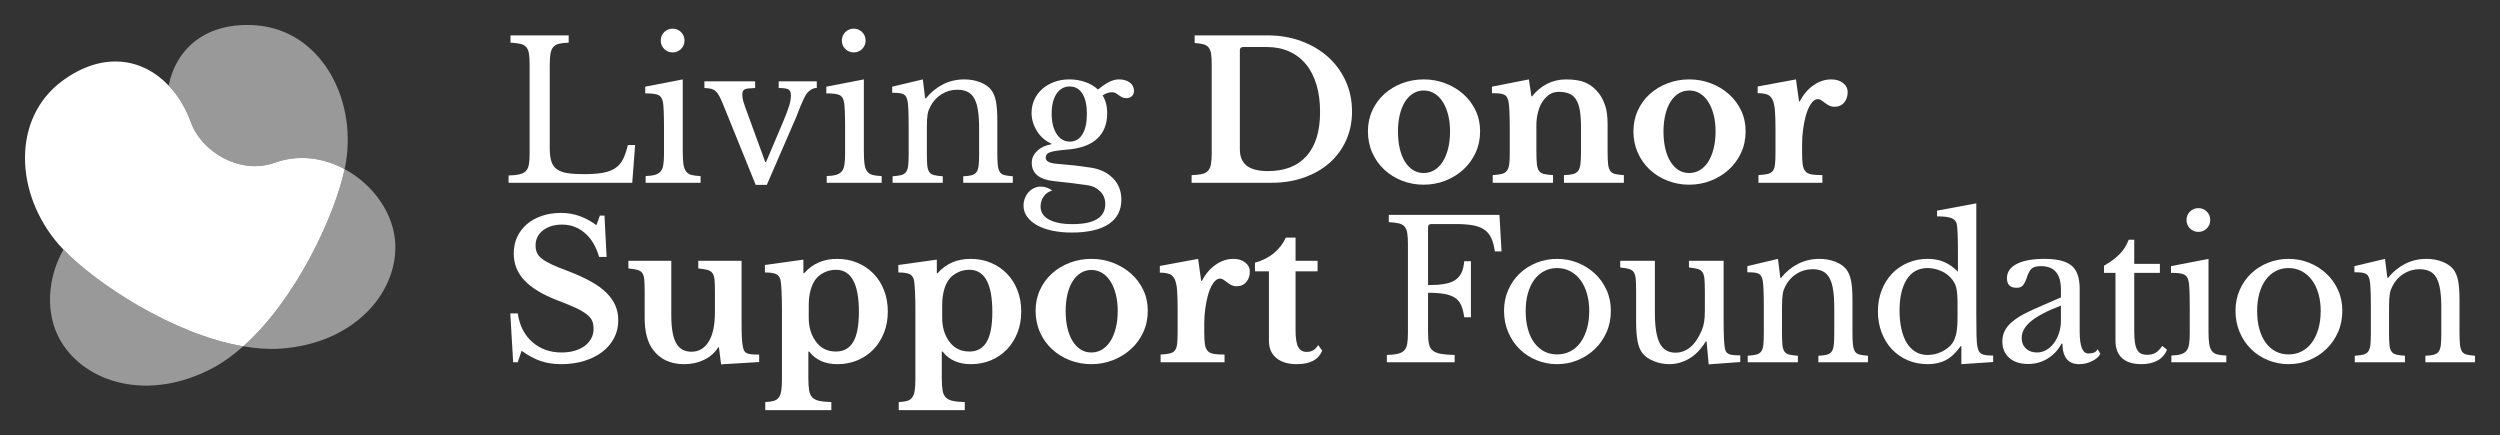 <svg id="a" data-name="Layer 1" xmlns="http://www.w3.org/2000/svg" viewBox="0 0 1000 174">
  <rect x="0" y="0" width="1000" height="174" fill="#333333" stroke="none"/>
  <defs>
    <style>
      .b {
        fill: #fff;
      }

      .c {
        opacity: .5;
      }
    </style>
  </defs>
  <g>
    <path class="b" d="M252.895,73.109h-49.467v-2.912c1.785-.047,3.23-.201,4.328-.458,1.094-.252,1.954-.692,2.566-1.299.612-.617,1.019-1.482,1.225-2.608.201-1.122.304-2.575.304-4.365V25.787c0-1.785-.089-3.23-.266-4.328s-.537-1.963-1.07-2.603c-.537-.64-1.318-1.07-2.337-1.304-1.024-.224-2.351-.393-3.982-.495v-2.907h23.28v2.907c-1.636.051-2.949.206-3.945.458-.996.257-1.762.72-2.299,1.379-.533.664-.893,1.584-1.07,2.758s-.266,2.734-.266,4.669v33.006c0,2.141.215,3.893.65,5.244.435,1.355,1.173,2.402,2.22,3.141s2.435,1.253,4.174,1.533c1.734.28,3.931.421,6.585.421,2.912,0,5.361-.168,7.352-.5s3.66-.921,5.015-1.762c1.351-.841,2.426-2.014,3.216-3.524.79-1.505,1.468-3.454,2.028-5.852h2.912l-1.15,15.082Z"/>
    <path class="b" d="M273.109,60.934c0,1.991.089,3.589.271,4.786.178,1.196.523,2.141,1.033,2.832s1.225,1.159,2.145,1.421c.916.252,2.141.407,3.674.458v2.678h-21.976v-2.678c1.528-.051,2.781-.22,3.753-.5.967-.28,1.72-.738,2.257-1.379.537-.636.893-1.533,1.07-2.683.178-1.145.271-2.613.271-4.403v-9.796c0-2.963-.042-5.403-.117-7.314-.075-1.916-.215-3.23-.421-3.945-.257-1.173-.841-1.977-1.762-2.412-.916-.435-2.655-.65-5.207-.65v-2.683l15.007-2.907v29.174ZM264.304,16.215c0-1.327.458-2.449,1.379-3.37s2.042-1.379,3.37-1.379,2.449.458,3.37,1.379c.916.921,1.379,2.042,1.379,3.37s-.463,2.449-1.379,3.365c-.921.921-2.042,1.383-3.37,1.383s-2.449-.463-3.37-1.383c-.921-.916-1.379-2.038-1.379-3.365Z"/>
    <path class="b" d="M289.346,42.019c-.612-1.528-1.164-2.744-1.65-3.636s-1.005-1.57-1.566-2.033c-.566-.458-1.187-.748-1.879-.879-.687-.126-1.519-.215-2.486-.266v-2.678h20.289v2.678c-1.019.051-1.86.103-2.524.154-.664.047-1.187.168-1.57.346s-.65.43-.804.766c-.154.327-.229.804-.229,1.411,0,.869.112,1.687.341,2.449.234.766.472,1.533.729,2.299l8.118,22.21h.304l6.969-16.466c1.075-2.552,1.837-4.594,2.299-6.127.458-1.533.687-2.879.687-4.057s-.304-1.963-.916-2.374-1.944-.612-3.982-.612v-2.678h15.236v2.678c-.818,0-1.556.201-2.22.612s-1.253.916-1.762,1.533c-.407.561-.832,1.313-1.262,2.257-.435.944-.869,1.93-1.304,2.949s-.827,2.028-1.187,3.024c-.355.996-.687,1.799-.996,2.412l-11.254,25.958h-4.44l-12.942-31.931Z"/>
    <path class="b" d="M345.548,60.934c0,1.991.089,3.589.271,4.786.178,1.196.523,2.141,1.033,2.832s1.225,1.159,2.145,1.421c.916.252,2.141.407,3.674.458v2.678h-21.976v-2.678c1.528-.051,2.781-.22,3.753-.5.967-.28,1.72-.738,2.257-1.379.537-.636.893-1.533,1.07-2.683.178-1.145.271-2.613.271-4.403v-9.796c0-2.963-.042-5.403-.117-7.314-.075-1.916-.215-3.23-.421-3.945-.257-1.173-.841-1.977-1.762-2.412-.916-.435-2.655-.65-5.207-.65v-2.683l15.007-2.907v29.174ZM336.743,16.215c0-1.327.458-2.449,1.379-3.37s2.042-1.379,3.37-1.379,2.449.458,3.37,1.379c.916.921,1.379,2.042,1.379,3.37s-.463,2.449-1.379,3.365c-.921.921-2.042,1.383-3.37,1.383s-2.449-.463-3.37-1.383c-.921-.916-1.379-2.038-1.379-3.365Z"/>
    <path class="b" d="M370.744,61.083c0,2.094.047,3.744.15,4.945.103,1.196.374,2.117.804,2.758.435.636,1.075,1.056,1.916,1.262s2.005.355,3.487.458v2.603h-20.064v-2.603c1.43-.103,2.566-.252,3.407-.458s1.496-.617,1.954-1.225c.458-.617.752-1.482.879-2.608.126-1.122.192-2.655.192-4.59v-10.189c0-6.076-.154-9.773-.458-11.105-.154-.659-.346-1.206-.575-1.645-.229-.43-.575-.766-1.033-.991-.458-.234-1.047-.383-1.762-.463s-1.636-.117-2.758-.117v-2.449l12.255-2.907.916,7.581h.308c1.94-2.402,4.211-4.262,6.814-5.59s5.436-1.991,8.502-1.991c2.346,0,4.491.383,6.431,1.15,1.94.762,3.417,1.809,4.44,3.136.869,1.173,1.482,2.697,1.837,4.557.36,1.865.537,4.431.537,7.693v12.787c0,2.094.065,3.744.192,4.945.126,1.196.393,2.117.804,2.758.407.636,1.033,1.056,1.874,1.262.846.206,1.954.355,3.332.458v2.603h-19.831v-2.603c1.425-.051,2.566-.192,3.407-.421.841-.234,1.477-.654,1.912-1.262.435-.617.715-1.496.846-2.645.126-1.15.192-2.664.192-4.552v-10.114c0-2.907-.154-5.356-.463-7.347-.304-1.991-.804-3.599-1.491-4.823-.692-1.225-1.598-2.108-2.72-2.645-1.122-.533-2.477-.804-4.057-.804-2.299,0-4.403.603-6.319,1.804-1.916,1.196-3.407,2.842-4.477,4.936-.257.514-.477.996-.654,1.458-.178.458-.318.991-.421,1.608-.103.608-.178,1.313-.229,2.103-.051.795-.075,1.799-.075,3.029v10.254Z"/>
    <path class="b" d="M423.731,65.608c1.225.103,2.346.201,3.37.304,1.019.103,2.028.201,3.024.304s1.991.234,2.987.383c.996.154,2.08.308,3.253.458,3.678.566,6.623,1.982,8.847,4.253,2.22,2.271,3.328,5.118,3.328,8.539,0,4.286-1.697,7.553-5.09,9.801-3.398,2.243-8.31,3.37-14.741,3.37-2.86,0-5.478-.257-7.852-.766-2.37-.509-4.403-1.239-6.085-2.183-1.687-.944-3.001-2.08-3.945-3.407s-1.416-2.781-1.416-4.365c0-1.07.178-2.07.537-2.987.355-.916.841-1.72,1.454-2.412s1.341-1.239,2.183-1.645c.841-.411,1.725-.617,2.641-.617,1.734,0,3.295.542,4.674,1.608-1.379.308-2.505,1.066-3.37,2.262-.869,1.196-1.304,2.566-1.304,4.094,0,2.248,1.112,3.982,3.332,5.207,2.22,1.229,5.37,1.841,9.455,1.841,8.731,0,13.096-2.683,13.096-8.039,0-2.047-.687-3.739-2.066-5.094s-3.015-2.159-4.903-2.412c-1.225-.154-2.486-.318-3.79-.495-1.299-.182-2.58-.346-3.828-.5-1.253-.154-2.412-.28-3.487-.383-1.07-.098-1.94-.201-2.603-.304-2.86-.308-5.029-1.075-6.506-2.299-1.482-1.225-2.22-2.907-2.22-5.057,0-1.785.738-3.365,2.22-4.744,1.477-1.379,3.342-2.248,5.59-2.603v-.308c-1.126-.458-2.173-1.112-3.141-1.954-.972-.841-1.799-1.795-2.491-2.87-.687-1.075-1.234-2.234-1.645-3.487-.407-1.248-.612-2.533-.612-3.865,0-1.94.369-3.725,1.112-5.361.738-1.631,1.785-3.047,3.136-4.248,1.355-1.201,2.949-2.145,4.786-2.832,1.841-.687,3.856-1.033,6.053-1.033,2.243,0,4.365.346,6.356,1.033s3.697,1.697,5.127,3.024c1.739-1.43,3.267-2.463,4.594-3.103,1.327-.636,2.58-.953,3.753-.953,1.837,0,3.304.421,4.403,1.262s1.65,1.982,1.65,3.407c0,.869-.294,1.556-.883,2.07-.589.505-1.313.766-2.183.766-.715,0-1.299-.131-1.762-.383-.458-.257-.879-.523-1.262-.804s-.781-.552-1.187-.804c-.407-.257-.916-.383-1.533-.383-1.225,0-2.472.43-3.748,1.299,1.225,1.888,1.837,4.262,1.837,7.123,0,4.337-1.355,7.744-4.062,10.222s-6.763,3.921-12.175,4.323c-3.113.262-5.281.589-6.506,1-1.225.407-1.837,1.15-1.837,2.215,0,.823.458,1.421,1.374,1.804.921.383,2.271.626,4.062.729ZM427.942,56.643c2.145,0,3.814-.967,5.015-2.907s1.799-4.674,1.799-8.193c0-3.473-.598-6.165-1.799-8.081s-2.898-2.87-5.09-2.87-3.945.972-5.249,2.907c-1.299,1.944-1.954,4.599-1.954,7.964s.664,6.076,1.991,8.118,3.089,3.061,5.286,3.061Z"/>
    <path class="b" d="M476.642,73.109v-3.061c1.687-.051,3.052-.196,4.099-.421,1.042-.234,1.86-.664,2.449-1.304.584-.64.981-1.505,1.187-2.603.201-1.098.308-2.566.308-4.403V25.937c0-1.785-.079-3.225-.234-4.323-.15-1.098-.486-1.968-.996-2.603s-1.211-1.075-2.103-1.304-2.056-.397-3.487-.5v-3.057h29.099c4.903,0,9.418.762,13.554,2.295,4.136,1.528,7.707,3.65,10.722,6.352,3.01,2.711,5.361,5.926,7.043,9.651,1.687,3.725,2.529,7.787,2.529,12.175,0,4.188-.79,8.03-2.374,11.526s-3.79,6.497-6.623,8.997-6.23,4.454-10.184,5.856c-3.959,1.407-8.31,2.108-13.059,2.108h-31.931ZM497.24,18.814c-.865,0-1.299.439-1.299,1.309v39.587c0,2.963.921,5.155,2.758,6.585,1.837,1.425,4.669,2.145,8.497,2.145,6.688,0,11.834-2.019,15.433-6.053,3.599-4.033,5.398-9.904,5.398-17.611,0-4.085-.486-7.735-1.454-10.951-.972-3.216-2.374-5.936-4.216-8.156-1.837-2.22-4.071-3.917-6.698-5.09-2.631-1.178-5.58-1.767-8.847-1.767h-9.572Z"/>
    <path class="b" d="M569.454,31.76c3.061,0,5.959.523,8.689,1.57s5.132,2.486,7.198,4.323c2.07,1.837,3.702,4.024,4.903,6.548,1.196,2.524,1.799,5.3,1.799,8.31,0,3.113-.603,5.973-1.799,8.572-1.201,2.608-2.832,4.851-4.903,6.74-2.066,1.888-4.468,3.374-7.198,4.445s-5.627,1.608-8.689,1.608c-3.015,0-5.87-.528-8.576-1.57-2.706-1.047-5.08-2.514-7.123-4.403s-3.65-4.146-4.823-6.777c-1.178-2.631-1.762-5.501-1.762-8.614,0-3.01.584-5.795,1.762-8.347,1.173-2.552,2.781-4.749,4.823-6.585s4.417-3.267,7.123-4.286c2.706-1.024,5.562-1.533,8.576-1.533ZM569.454,36.2c-1.533,0-2.94.393-4.211,1.187-1.281.795-2.365,1.902-3.258,3.328-.893,1.43-1.58,3.155-2.066,5.169-.486,2.019-.729,4.253-.729,6.702,0,2.552.243,4.851.729,6.889.486,2.047,1.173,3.781,2.066,5.211.893,1.425,1.968,2.538,3.216,3.332,1.253.79,2.669,1.187,4.253,1.187s3.024-.397,4.323-1.187c1.304-.795,2.412-1.916,3.332-3.374.921-1.449,1.636-3.197,2.145-5.244.509-2.038.766-4.309.766-6.814,0-2.449-.257-4.674-.766-6.665s-1.225-3.711-2.145-5.165-2.028-2.575-3.332-3.37c-1.299-.795-2.744-1.187-4.323-1.187Z"/>
    <path class="b" d="M614.551,60.625c0,2.094.065,3.739.192,4.94.131,1.201.411,2.117.846,2.758.43.64,1.094,1.061,1.991,1.267.893.201,2.103.355,3.636.458v3.061h-24.121v-3.061c1.482-.103,2.669-.257,3.561-.458.893-.206,1.58-.617,2.066-1.229s.804-1.482.958-2.603.229-2.655.229-4.594v-9.572c0-3.015-.051-5.445-.154-7.314-.103-1.86-.229-3.122-.383-3.786-.15-.664-.355-1.215-.612-1.65-.252-.435-.636-.762-1.145-.996-.514-.229-1.15-.383-1.916-.458s-1.739-.112-2.912-.112v-2.608l14.778-2.907.996,6.74h.308c1.683-2.15,3.674-3.804,5.973-4.982,2.295-1.168,4.823-1.757,7.581-1.757,3.267,0,5.908.449,7.927,1.337,2.014.897,3.814,2.388,5.398,4.482.865,1.173,1.631,2.692,2.295,4.557.664,1.86.996,4.431.996,7.693v10.796c0,2.094.065,3.739.192,4.94s.411,2.117.841,2.758c.435.64,1.084,1.061,1.954,1.267.869.201,2.042.355,3.524.458v3.061h-23.967v-3.061c1.528-.051,2.744-.196,3.636-.421.893-.234,1.57-.654,2.028-1.267s.766-1.491.921-2.641.229-2.664.229-4.557v-10.413c0-2.603-.154-4.8-.458-6.585-.308-1.785-.804-3.23-1.496-4.328-.687-1.094-1.594-1.888-2.72-2.374-1.122-.486-2.524-.729-4.211-.729-1.631,0-3.038.463-4.211,1.383-1.173.916-2.197,2.197-3.061,3.823-.458.925-.855,2.113-1.187,3.561-.332,1.458-.5,2.977-.5,4.562v10.563Z"/>
    <path class="b" d="M675.661,31.76c3.061,0,5.959.523,8.689,1.57s5.132,2.486,7.198,4.323c2.07,1.837,3.702,4.024,4.903,6.548,1.196,2.524,1.799,5.3,1.799,8.31,0,3.113-.603,5.973-1.799,8.572-1.201,2.608-2.832,4.851-4.903,6.74-2.066,1.888-4.468,3.374-7.198,4.445s-5.627,1.608-8.689,1.608c-3.015,0-5.87-.528-8.576-1.57-2.706-1.047-5.08-2.514-7.123-4.403s-3.65-4.146-4.823-6.777c-1.178-2.631-1.762-5.501-1.762-8.614,0-3.01.584-5.795,1.762-8.347,1.173-2.552,2.781-4.749,4.823-6.585s4.417-3.267,7.123-4.286c2.706-1.024,5.562-1.533,8.576-1.533ZM675.661,36.2c-1.533,0-2.94.393-4.211,1.187-1.281.795-2.365,1.902-3.258,3.328-.893,1.43-1.58,3.155-2.066,5.169-.486,2.019-.729,4.253-.729,6.702,0,2.552.243,4.851.729,6.889.486,2.047,1.173,3.781,2.066,5.211.893,1.425,1.968,2.538,3.216,3.332,1.253.79,2.669,1.187,4.253,1.187s3.024-.397,4.323-1.187c1.304-.795,2.412-1.916,3.332-3.374.921-1.449,1.636-3.197,2.145-5.244.509-2.038.766-4.309.766-6.814,0-2.449-.257-4.674-.766-6.665s-1.225-3.711-2.145-5.165-2.028-2.575-3.332-3.37c-1.299-.795-2.744-1.187-4.323-1.187Z"/>
    <path class="b" d="M720.838,61.242c0,1.991.089,3.561.271,4.706.178,1.15.547,2.033,1.108,2.641.561.617,1.379,1.01,2.454,1.187,1.07.178,2.5.271,4.286.271v3.061h-25.575v-3.061c1.528-.103,2.758-.257,3.674-.458.921-.206,1.608-.617,2.07-1.229.458-.612.752-1.491.879-2.641s.192-2.692.192-4.636v-9.338c0-3.169-.075-5.693-.229-7.581s-.486-3.346-.996-4.365c-.514-1.019-1.239-1.697-2.183-2.028s-2.183-.495-3.716-.495v-2.683l15.316-2.832,1.225,8.805h.308c1.379-2.706,3.188-4.851,5.436-6.431,2.243-1.584,4.618-2.374,7.123-2.374,1.94,0,3.519.486,4.744,1.454,1.229.967,1.841,2.192,1.841,3.678,0,1.631-.472,3.01-1.416,4.132-.949,1.122-2.234,1.683-3.87,1.683-.766,0-1.454-.15-2.066-.458s-1.164-.65-1.645-1.033c-.486-.383-.972-.738-1.458-1.07s-.981-.5-1.491-.5c-.972,0-1.888.64-2.758,1.916s-1.584,2.987-2.145,5.127c-.407,1.533-.738,3.258-.996,5.169-.257,1.916-.383,3.818-.383,5.707v3.678Z"/>
    <path class="b" d="M204.115,125.371h2.987c.715,4.851,2.655,8.67,5.824,11.446,3.164,2.786,7.067,4.178,11.712,4.178,1.888,0,3.627-.234,5.211-.692,1.58-.458,2.93-1.112,4.057-1.954,1.122-.841,1.991-1.837,2.603-2.987.612-1.145.921-2.435.921-3.865,0-1.225-.192-2.285-.575-3.178s-1.112-1.762-2.183-2.603c-1.075-.846-2.543-1.697-4.403-2.566-1.865-.869-4.276-1.86-7.24-2.987-5.973-2.295-10.39-4.964-13.245-8.001-2.86-3.038-4.291-6.623-4.291-10.759,0-2.398.463-4.594,1.379-6.585.921-1.991,2.211-3.702,3.87-5.132s3.65-2.538,5.973-3.328c2.323-.795,4.884-1.187,7.693-1.187,2.603,0,5.057.407,7.352,1.225,2.299.813,4.571,2.038,6.814,3.674l1.379-3.828h1.837l.846,16.54h-2.987c-1.225-4.188-3.141-7.394-5.744-9.609-2.603-2.225-5.618-3.332-9.034-3.332-3.169,0-5.735.781-7.698,2.332-1.968,1.561-2.949,3.561-2.949,6.015,0,1.07.178,2.028.537,2.87.355.846,1.019,1.65,1.991,2.416.967.762,2.295,1.542,3.982,2.332,1.683.79,3.851,1.673,6.506,2.641,3.575,1.379,6.627,2.772,9.151,4.174,2.529,1.407,4.594,2.912,6.202,4.52,1.612,1.608,2.795,3.304,3.561,5.094.766,1.785,1.15,3.748,1.15,5.894,0,2.603-.561,4.978-1.683,7.118-1.126,2.15-2.697,3.982-4.711,5.515-2.019,1.533-4.417,2.729-7.198,3.599-2.786.869-5.856,1.304-9.226,1.304-3.066,0-5.824-.425-8.273-1.267s-4.978-2.206-7.581-4.094l-1.533,4.594h-1.837l-1.15-19.527Z"/>
    <path class="b" d="M285.976,116.869c0-2.038-.051-3.66-.15-4.861-.103-1.196-.383-2.117-.846-2.758-.458-.636-1.136-1.07-2.028-1.299-.893-.234-2.103-.421-3.636-.575v-3.061h17.307v23.201c0,3.113.037,5.552.112,7.31.079,1.767.22,3.075.421,3.945.154.664.332,1.187.537,1.57s.537.692.996.921,1.084.379,1.874.458c.795.079,1.827.117,3.103.117v2.982l-15.236.921-.846-6.814h-.304c-1.327,2.145-3.192,3.804-5.59,4.978-2.402,1.173-5.08,1.762-8.044,1.762-5.459,0-9.623-1.94-12.479-5.819-2.197-2.963-3.295-7.174-3.295-12.638v-10.338c0-2.094-.051-3.739-.15-4.936-.103-1.201-.374-2.108-.804-2.72-.435-.612-1.089-1.033-1.954-1.262-.869-.234-2.07-.421-3.599-.575v-3.061h17.153v21.668c0,5.16.636,8.899,1.912,11.217,1.276,2.328,3.318,3.487,6.127,3.487,3.01,0,5.333-1.379,6.969-4.136,1.631-2.65,2.449-6.557,2.449-11.717v-7.964Z"/>
    <path class="b" d="M321.352,109.289h.308c3.37-3.828,7.758-5.739,13.171-5.739,2.958,0,5.679.523,8.156,1.57s4.618,2.5,6.431,4.365c1.813,1.86,3.216,4.085,4.211,6.66s1.496,5.398,1.496,8.46-.5,5.875-1.496,8.427-2.384,4.772-4.174,6.66c-1.785,1.888-3.917,3.356-6.394,4.403-2.477,1.042-5.169,1.57-8.076,1.57-4.954,0-8.731-1.687-11.334-5.052h-.308v10.642c0,2.042.103,3.678.308,4.903s.636,2.169,1.304,2.832c.659.664,1.594,1.122,2.795,1.374,1.196.257,2.795.411,4.786.463v3.216h-26.421v-3.216c1.379-.051,2.5-.206,3.37-.463.869-.252,1.542-.71,2.028-1.374s.818-1.57.996-2.72.266-2.641.266-4.477v-28.491c0-2.346-.051-4.58-.15-6.698-.103-2.117-.229-3.613-.383-4.482-.257-1.168-.832-1.991-1.725-2.449s-2.412-.687-4.557-.687v-2.987l15.391-2.145v5.436ZM334.373,107.915c-1.636,0-3.192.355-4.674,1.07s-2.655,1.659-3.519,2.832c-.869,1.173-1.533,2.641-1.991,4.403-.463,1.762-.692,3.664-.692,5.707v5.207c0,3.627.893,6.712,2.683,9.263,1.94,2.809,4.669,4.216,8.193,4.216,3.113,0,5.422-1.29,6.927-3.87,1.51-2.58,2.262-6.571,2.262-11.984,0-11.231-3.066-16.844-9.189-16.844Z"/>
    <path class="b" d="M374.726,109.289h.304c3.37-3.828,7.763-5.739,13.175-5.739,2.958,0,5.679.523,8.151,1.57,2.477,1.047,4.622,2.5,6.436,4.365,1.809,1.86,3.216,4.085,4.211,6.66s1.491,5.398,1.491,8.46-.495,5.875-1.491,8.427-2.388,4.772-4.174,6.66c-1.79,1.888-3.921,3.356-6.394,4.403-2.477,1.042-5.169,1.57-8.081,1.57-4.95,0-8.726-1.687-11.334-5.052h-.304v10.642c0,2.042.103,3.678.304,4.903.206,1.225.64,2.169,1.304,2.832s1.594,1.122,2.795,1.374c1.201.257,2.795.411,4.786.463v3.216h-26.416v-3.216c1.374-.051,2.5-.206,3.365-.463.869-.252,1.547-.71,2.033-1.374.481-.664.813-1.57.996-2.72.178-1.15.266-2.641.266-4.477v-28.491c0-2.346-.051-4.58-.154-6.698s-.229-3.613-.383-4.482c-.257-1.168-.827-1.991-1.72-2.449-.897-.458-2.412-.687-4.557-.687v-2.987l15.391-2.145v5.436ZM387.743,107.915c-1.631,0-3.192.355-4.669,1.07-1.482.715-2.655,1.659-3.524,2.832s-1.533,2.641-1.991,4.403-.687,3.664-.687,5.707v5.207c0,3.627.893,6.712,2.678,9.263,1.94,2.809,4.674,4.216,8.193,4.216,3.113,0,5.426-1.29,6.931-3.87s2.257-6.571,2.257-11.984c0-11.231-3.061-16.844-9.189-16.844Z"/>
    <path class="b" d="M436.523,103.549c3.061,0,5.959.523,8.689,1.57s5.132,2.486,7.198,4.323c2.07,1.837,3.702,4.024,4.903,6.548,1.196,2.524,1.799,5.3,1.799,8.31,0,3.113-.603,5.973-1.799,8.572-1.201,2.608-2.832,4.851-4.903,6.74-2.066,1.888-4.468,3.374-7.198,4.445s-5.627,1.608-8.689,1.608c-3.015,0-5.87-.528-8.576-1.57-2.706-1.047-5.08-2.514-7.123-4.403s-3.65-4.146-4.823-6.777c-1.178-2.631-1.762-5.501-1.762-8.614,0-3.01.584-5.795,1.762-8.347,1.173-2.552,2.781-4.749,4.823-6.585s4.417-3.267,7.123-4.286c2.706-1.024,5.562-1.533,8.576-1.533ZM436.523,107.989c-1.533,0-2.94.393-4.211,1.187-1.281.795-2.365,1.902-3.258,3.328-.893,1.43-1.58,3.155-2.066,5.169-.486,2.019-.729,4.253-.729,6.702,0,2.552.243,4.851.729,6.889.486,2.047,1.173,3.781,2.066,5.211.893,1.425,1.968,2.538,3.216,3.332,1.253.79,2.669,1.187,4.253,1.187s3.024-.397,4.323-1.187c1.304-.795,2.412-1.916,3.332-3.374.921-1.449,1.636-3.197,2.145-5.244.509-2.038.766-4.309.766-6.814,0-2.449-.257-4.674-.766-6.665s-1.225-3.711-2.145-5.165-2.028-2.575-3.332-3.37c-1.299-.795-2.744-1.187-4.323-1.187Z"/>
    <path class="b" d="M481.7,133.031c0,1.991.089,3.561.266,4.706.178,1.15.547,2.033,1.112,2.641.561.617,1.379,1.01,2.449,1.187s2.5.271,4.291.271v3.061h-25.58v-3.061c1.533-.103,2.758-.257,3.678-.458.916-.206,1.608-.617,2.066-1.229s.752-1.491.879-2.641c.131-1.15.192-2.692.192-4.636v-9.338c0-3.169-.075-5.693-.229-7.581-.15-1.888-.486-3.346-.996-4.365s-1.239-1.697-2.183-2.028-2.183-.495-3.711-.495v-2.683l15.316-2.832,1.225,8.805h.304c1.379-2.706,3.192-4.851,5.436-6.431,2.248-1.584,4.622-2.374,7.123-2.374,1.94,0,3.524.486,4.749,1.454s1.837,2.192,1.837,3.678c0,1.631-.472,3.01-1.416,4.132s-2.234,1.683-3.865,1.683c-.766,0-1.458-.15-2.07-.458s-1.159-.65-1.645-1.033-.972-.738-1.454-1.07c-.486-.332-.986-.5-1.496-.5-.967,0-1.888.64-2.758,1.916-.865,1.276-1.58,2.987-2.141,5.127-.411,1.533-.743,3.258-.996,5.169-.257,1.916-.383,3.818-.383,5.707v3.678Z"/>
    <path class="b" d="M501.988,108.522v-3.44c3.066-.869,5.632-2.187,7.698-3.945,2.066-1.767,3.613-3.795,4.632-6.09h3.907v9.268h8.805v4.206h-8.805v23.509c0,3.169.341,5.412,1.033,6.74.687,1.327,1.851,1.991,3.482,1.991,1.991,0,3.496-.916,4.52-2.758l1.608,2.225c-1.43,3.627-4.8,5.436-10.109,5.436-3.519,0-6.263-.818-8.231-2.454-1.963-1.631-2.949-3.926-2.949-6.889v-27.8h-5.59Z"/>
    <path class="b" d="M571.216,132.723c0,1.94.112,3.51.341,4.711.229,1.196.729,2.117,1.496,2.758.766.636,1.851,1.084,3.253,1.337,1.402.257,3.253.411,5.552.458v2.912h-27.108v-2.912c1.785-.047,3.23-.201,4.328-.458,1.094-.252,1.954-.692,2.566-1.299.612-.617,1.019-1.482,1.225-2.608.201-1.122.304-2.575.304-4.365v-35.68c0-1.785-.089-3.23-.266-4.328s-.537-1.963-1.07-2.603c-.537-.64-1.318-1.07-2.337-1.304-1.024-.224-2.351-.393-3.982-.495v-2.907h44.261l.841,14.62h-2.678c-.308-2.192-.795-3.991-1.458-5.394s-1.594-2.514-2.795-3.332c-1.196-.818-2.715-1.388-4.557-1.725-1.837-.327-4.132-.495-6.889-.495h-9.726c-.869,0-1.299.43-1.299,1.299v23.126c2.449,0,4.552-.14,6.314-.421s3.216-.776,4.365-1.496c1.15-.71,2.028-1.683,2.641-2.907s.996-2.804,1.15-4.749h2.683v22.439h-2.683c-.257-1.94-.664-3.547-1.225-4.828-.561-1.271-1.393-2.271-2.486-2.982-1.098-.715-2.519-1.225-4.253-1.533s-3.903-.458-6.506-.458v15.62Z"/>
    <path class="b" d="M622.829,103.549c2.907,0,5.665.523,8.268,1.57,2.603,1.047,4.889,2.486,6.852,4.323,1.968,1.837,3.524,4.024,4.674,6.548s1.72,5.3,1.72,8.31c0,3.113-.57,5.973-1.72,8.572-1.15,2.608-2.706,4.851-4.674,6.74-1.963,1.888-4.248,3.374-6.852,4.445s-5.361,1.608-8.268,1.608c-2.86,0-5.58-.528-8.156-1.57-2.58-1.047-4.837-2.514-6.777-4.403-1.944-1.888-3.473-4.146-4.594-6.777-1.126-2.631-1.687-5.501-1.687-8.614,0-3.01.561-5.795,1.687-8.347,1.122-2.552,2.65-4.749,4.594-6.585,1.94-1.837,4.197-3.267,6.777-4.286,2.575-1.024,5.295-1.533,8.156-1.533ZM622.829,107.223c-1.893,0-3.613.411-5.169,1.225-1.561.818-2.888,1.982-3.982,3.487-1.098,1.505-1.944,3.318-2.529,5.436-.589,2.117-.879,4.454-.879,7.006,0,2.655.29,5.057.879,7.198.584,2.145,1.43,3.973,2.529,5.478,1.094,1.505,2.412,2.664,3.94,3.482,1.533.818,3.267,1.229,5.211,1.229s3.697-.411,5.281-1.229c1.58-.818,2.935-1.991,4.057-3.519,1.126-1.533,1.991-3.374,2.603-5.515.617-2.145.921-4.52.921-7.123,0-2.552-.304-4.875-.921-6.969-.612-2.089-1.477-3.893-2.603-5.398-1.122-1.505-2.477-2.683-4.057-3.524-1.584-.841-3.342-1.262-5.281-1.262Z"/>
    <path class="b" d="M681.942,116.566c0-2.094-.051-3.739-.154-4.94-.103-1.196-.374-2.117-.804-2.758-.435-.636-1.075-1.07-1.916-1.299-.841-.234-2.005-.421-3.482-.575v-2.678h13.858v23.509c0,2.907.037,5.281.117,7.118.075,1.837.192,3.216.341,4.136.103.664.271,1.187.5,1.57s.575.687,1.033.916c.458.234,1.061.383,1.799.458.738.079,1.697.117,2.874.117v2.678l-12.638.921-.841-9.189h-.308c-1.94,3.164-4.169,5.473-6.698,6.931-2.529,1.454-5.169,2.183-7.927,2.183-2.145,0-4.225-.407-6.239-1.229-2.019-.813-3.538-1.912-4.557-3.29-.869-1.122-1.496-2.683-1.874-4.669-.383-1.991-.575-4.566-.575-7.735v-12.175c0-2.094-.051-3.739-.154-4.94-.103-1.196-.369-2.117-.804-2.758-.435-.636-1.07-1.07-1.916-1.299-.841-.234-2.005-.421-3.482-.575v-2.678h13.858v20.901c0,5.566.654,9.6,1.954,12.1,1.304,2.5,3.384,3.753,6.239,3.753,4.491,0,7.992-2.935,10.493-8.805.257-.617.458-1.178.612-1.687s.28-1.07.383-1.687c.103-.608.178-1.299.229-2.066s.079-1.683.079-2.758v-7.501Z"/>
    <path class="b" d="M712.799,132.872c0,2.094.051,3.744.154,4.945.103,1.196.369,2.117.804,2.758.435.636,1.07,1.056,1.916,1.262.841.206,2,.355,3.482.458v2.603h-20.064v-2.603c1.43-.103,2.566-.252,3.412-.458.841-.206,1.491-.617,1.949-1.225.463-.617.752-1.482.883-2.608.126-1.122.192-2.655.192-4.59v-10.189c0-6.076-.154-9.773-.463-11.105-.15-.659-.341-1.206-.57-1.645-.234-.43-.575-.766-1.038-.991-.458-.234-1.047-.383-1.757-.463-.72-.079-1.636-.117-2.758-.117v-2.449l12.25-2.907.921,7.581h.304c1.94-2.402,4.211-4.262,6.814-5.59,2.608-1.327,5.44-1.991,8.502-1.991,2.346,0,4.491.383,6.431,1.15,1.94.762,3.421,1.809,4.445,3.136.865,1.173,1.477,2.697,1.837,4.557.355,1.865.537,4.431.537,7.693v12.787c0,2.094.061,3.744.187,4.945.131,1.196.397,2.117.804,2.758.411.636,1.038,1.056,1.879,1.262s1.954.355,3.332.458v2.603h-19.835v-2.603c1.43-.051,2.566-.192,3.407-.421.841-.234,1.482-.654,1.916-1.262.435-.617.715-1.496.841-2.645s.192-2.664.192-4.552v-10.114c0-2.907-.154-5.356-.458-7.347-.308-1.991-.804-3.599-1.496-4.823-.687-1.225-1.594-2.108-2.715-2.645-1.126-.533-2.477-.804-4.062-.804-2.295,0-4.403.603-6.314,1.804-1.916,1.196-3.412,2.842-4.482,4.936-.257.514-.472.996-.65,1.458-.182.458-.322.991-.421,1.608-.103.608-.182,1.313-.229,2.103-.051.795-.079,1.799-.079,3.029v10.254Z"/>
    <path class="b" d="M784.55,138.462h-.304c-1.841,2.608-3.79,4.459-5.861,5.552-2.066,1.103-4.506,1.65-7.31,1.65-2.912,0-5.58-.528-8.006-1.57-2.426-1.047-4.515-2.5-6.277-4.365s-3.141-4.099-4.136-6.698c-.996-2.608-1.491-5.44-1.491-8.502,0-3.015.495-5.809,1.491-8.385s2.374-4.8,4.136-6.66c1.762-1.865,3.865-3.318,6.319-4.365,2.449-1.047,5.104-1.57,7.964-1.57,2.449,0,4.632.407,6.543,1.225,1.916.813,3.767,2.117,5.552,3.907v-7.815c0-2.907-.037-5.333-.112-7.272-.079-1.944-.192-3.267-.346-3.982-.257-1.122-.972-1.916-2.145-2.374s-3.089-.692-5.744-.692v-2.295l15.699-2.912v44.186c0,3.524.023,6.422.075,8.693s.206,3.889.463,4.861c.154.612.341,1.122.575,1.533.229.407.561.724.996.953.43.234,1.019.397,1.757.5.743.103,1.697.154,2.874.154v2.599l-12.713.846v-7.202ZM783.017,121.543c0-2.655-.14-4.674-.421-6.048-.28-1.383-.827-2.58-1.645-3.599-1.173-1.533-2.669-2.692-4.477-3.487-1.813-.79-3.613-1.187-5.398-1.187-3.678,0-6.473,1.519-8.389,4.557-1.912,3.038-2.87,7.16-2.87,12.367,0,2.706.243,5.155.729,7.352.481,2.197,1.196,4.071,2.141,5.627.944,1.561,2.122,2.758,3.524,3.599s3.024,1.262,4.865,1.262c.916,0,1.846-.103,2.795-.304.944-.201,1.86-.523,2.753-.958.893-.43,1.725-.944,2.491-1.533.766-.584,1.402-1.262,1.912-2.028.715-1.122,1.229-2.477,1.533-4.057.308-1.58.458-3.753.458-6.511v-5.052Z"/>
    <path class="b" d="M824.371,118.94v-3.141c0-6.23-2.655-9.343-7.964-9.343-.869,0-1.608.075-2.22.234-.612.15-1.126.407-1.533.762-.411.36-.781.869-1.112,1.533s-.65,1.482-.953,2.449c-.566,1.482-1.112,2.463-1.65,2.949-.533.486-1.313.729-2.332.729-2.557,0-3.832-1.281-3.832-3.832,0-2.449,1.304-4.347,3.907-5.702,2.603-1.355,6.305-2.028,11.105-2.028,5.104,0,8.731.907,10.871,2.72,2.145,1.809,3.216,4.889,3.216,9.226v17.153c0,5.814,1.15,8.731,3.449,8.731.715,0,1.402-.093,2.066-.271s1.225-.654,1.683-1.416l1.075,1.837c-.612,1.178-1.739,2.159-3.37,2.949-1.636.79-3.346,1.187-5.132,1.187-2.248,0-3.917-.715-5.015-2.145s-1.645-3.445-1.645-6.048h-.383c-1.327,2.5-3.164,4.477-5.515,5.936-2.346,1.454-4.95,2.178-7.81,2.178-3.216,0-5.744-.813-7.581-2.449s-2.758-3.828-2.758-6.585c0-1.225.22-2.398.654-3.519.43-1.122,1.131-2.197,2.103-3.216.967-1.024,2.248-2.033,3.828-3.029,1.584-.996,3.524-2,5.819-3.024l11.03-4.823ZM824.371,122.235c-2.912,1.122-5.375,2.215-7.389,3.29-2.019,1.07-3.641,2.141-4.865,3.216s-2.103,2.141-2.641,3.216-.804,2.169-.804,3.29c0,1.687.561,3.066,1.683,4.141,1.126,1.066,2.608,1.608,4.445,1.608,1.327,0,2.566-.337,3.711-1,1.15-.664,2.159-1.57,3.029-2.715.865-1.15,1.556-2.5,2.066-4.062.509-1.552.766-3.202.766-4.936v-6.048Z"/>
    <path class="b" d="M841.598,109.139v-2.832c2.701-1.584,4.823-3.169,6.352-4.749,1.533-1.584,2.706-3.473,3.524-5.669h2.22v9.651h10.264v3.599h-10.264v23.275c0,1.79.089,3.295.271,4.52.178,1.225.467,2.211.879,2.949.407.738.944,1.262,1.608,1.57s1.505.458,2.529.458c1.276,0,2.36-.271,3.253-.804s1.771-1.44,2.641-2.72l1.916,1.458c-.715,1.888-1.954,3.328-3.716,4.328-1.762.991-3.94,1.491-6.548,1.491-3.365,0-5.931-.804-7.693-2.416-1.762-1.608-2.641-3.917-2.641-6.927v-27.183h-4.594Z"/>
    <path class="b" d="M883.405,132.723c0,1.991.089,3.589.271,4.786.178,1.196.523,2.141,1.033,2.832s1.225,1.159,2.145,1.421c.916.252,2.141.407,3.674.458v2.678h-21.976v-2.678c1.528-.051,2.781-.22,3.753-.5.967-.28,1.72-.738,2.257-1.379.537-.636.893-1.533,1.07-2.683.178-1.145.271-2.613.271-4.403v-9.796c0-2.963-.042-5.403-.117-7.314-.075-1.916-.215-3.23-.421-3.945-.257-1.173-.841-1.977-1.762-2.412-.916-.435-2.655-.65-5.207-.65v-2.683l15.007-2.907v29.174ZM874.6,88.004c0-1.327.458-2.449,1.379-3.37s2.042-1.379,3.37-1.379,2.449.458,3.37,1.379c.916.921,1.379,2.042,1.379,3.37s-.463,2.449-1.379,3.365c-.921.921-2.042,1.383-3.37,1.383s-2.449-.463-3.37-1.383c-.921-.916-1.379-2.038-1.379-3.365Z"/>
    <path class="b" d="M915.416,103.549c2.907,0,5.665.523,8.268,1.57,2.603,1.047,4.889,2.486,6.852,4.323,1.968,1.837,3.524,4.024,4.674,6.548s1.72,5.3,1.72,8.31c0,3.113-.57,5.973-1.72,8.572-1.15,2.608-2.706,4.851-4.674,6.74-1.963,1.888-4.248,3.374-6.852,4.445s-5.361,1.608-8.268,1.608c-2.86,0-5.58-.528-8.156-1.57-2.58-1.047-4.837-2.514-6.777-4.403-1.944-1.888-3.473-4.146-4.594-6.777-1.126-2.631-1.687-5.501-1.687-8.614,0-3.01.561-5.795,1.687-8.347,1.122-2.552,2.65-4.749,4.594-6.585,1.94-1.837,4.197-3.267,6.777-4.286,2.575-1.024,5.295-1.533,8.156-1.533ZM915.416,107.223c-1.893,0-3.613.411-5.169,1.225-1.561.818-2.888,1.982-3.982,3.487-1.098,1.505-1.944,3.318-2.529,5.436-.589,2.117-.879,4.454-.879,7.006,0,2.655.29,5.057.879,7.198.584,2.145,1.43,3.973,2.529,5.478,1.094,1.505,2.412,2.664,3.94,3.482,1.533.818,3.267,1.229,5.211,1.229s3.697-.411,5.281-1.229c1.58-.818,2.935-1.991,4.057-3.519,1.126-1.533,1.991-3.374,2.603-5.515.617-2.145.921-4.52.921-7.123,0-2.552-.304-4.875-.921-6.969-.612-2.089-1.477-3.893-2.603-5.398-1.122-1.505-2.477-2.683-4.057-3.524-1.584-.841-3.342-1.262-5.281-1.262Z"/>
    <path class="b" d="M955.615,132.872c0,2.094.051,3.744.154,4.945.103,1.196.369,2.117.804,2.758.435.636,1.07,1.056,1.916,1.262.841.206,2,.355,3.482.458v2.603h-20.064v-2.603c1.43-.103,2.566-.252,3.412-.458.841-.206,1.491-.617,1.949-1.225.463-.617.752-1.482.883-2.608.126-1.122.192-2.655.192-4.59v-10.189c0-6.076-.154-9.773-.463-11.105-.15-.659-.341-1.206-.57-1.645-.234-.43-.575-.766-1.038-.991-.458-.234-1.047-.383-1.757-.463-.72-.079-1.636-.117-2.758-.117v-2.449l12.25-2.907.921,7.581h.304c1.94-2.402,4.211-4.262,6.814-5.59,2.608-1.327,5.44-1.991,8.502-1.991,2.346,0,4.491.383,6.431,1.15,1.94.762,3.421,1.809,4.445,3.136.865,1.173,1.477,2.697,1.837,4.557.355,1.865.537,4.431.537,7.693v12.787c0,2.094.061,3.744.187,4.945.131,1.196.397,2.117.804,2.758.411.636,1.038,1.056,1.879,1.262s1.954.355,3.332.458v2.603h-19.835v-2.603c1.43-.051,2.566-.192,3.407-.421.841-.234,1.482-.654,1.916-1.262.435-.617.715-1.496.841-2.645s.192-2.664.192-4.552v-10.114c0-2.907-.154-5.356-.458-7.347-.308-1.991-.804-3.599-1.496-4.823-.687-1.225-1.594-2.108-2.715-2.645-1.126-.533-2.477-.804-4.062-.804-2.295,0-4.403.603-6.314,1.804-1.916,1.196-3.412,2.842-4.482,4.936-.257.514-.472.996-.65,1.458-.182.458-.322.991-.421,1.608-.103.608-.182,1.313-.229,2.103-.051.795-.079,1.799-.079,3.029v10.254Z"/>
  </g>
  <g class="c">
    <path class="b" d="M137.844,67.645c-3.83,18.292-19.312,52.063-40.554,70.874,5.054.855,10.018,1.256,14.743.942,29.091-1.932,46.573-21.687,46.103-41.322-.298-12.448-8.777-24.299-20.293-30.494Z"/>
  </g>
  <g class="c">
    <path class="b" d="M109.947,65.071c9.617-3.454,19.55-1.917,27.897,2.574.185-.884.391-1.796.521-2.604,4.293-26.687-10.738-52.916-35.755-54.886-20.076-1.581-32.113,9.17-35.156,24.063,3.78,3.987,6.868,9.024,8.976,14.88,4.081,11.338,19.356,21.059,33.517,15.973Z"/>
  </g>
  <g class="c">
    <path class="b" d="M25.39,99.814c-6.498,11.347-7.427,25.89-1.096,36.612,9.985,16.913,35.27,24.434,60.982,10.689,4.176-2.233,8.178-5.198,12.015-8.597-27.976-4.732-58.976-25.206-71.9-38.705Z"/>
  </g>
  <path class="b" d="M109.947,65.071c-14.161,5.086-29.436-4.635-33.517-15.973-2.108-5.856-5.196-10.893-8.976-14.88-10.459-11.03-26.361-13.789-42.564-1.83-20.19,14.902-19.076,45.112-1.319,65.492.537.617,1.195,1.282,1.819,1.934,12.924,13.499,43.924,33.973,71.9,38.705,21.241-18.811,36.723-52.582,40.554-70.874-8.347-4.49-18.281-6.028-27.897-2.574Z"/>
</svg>